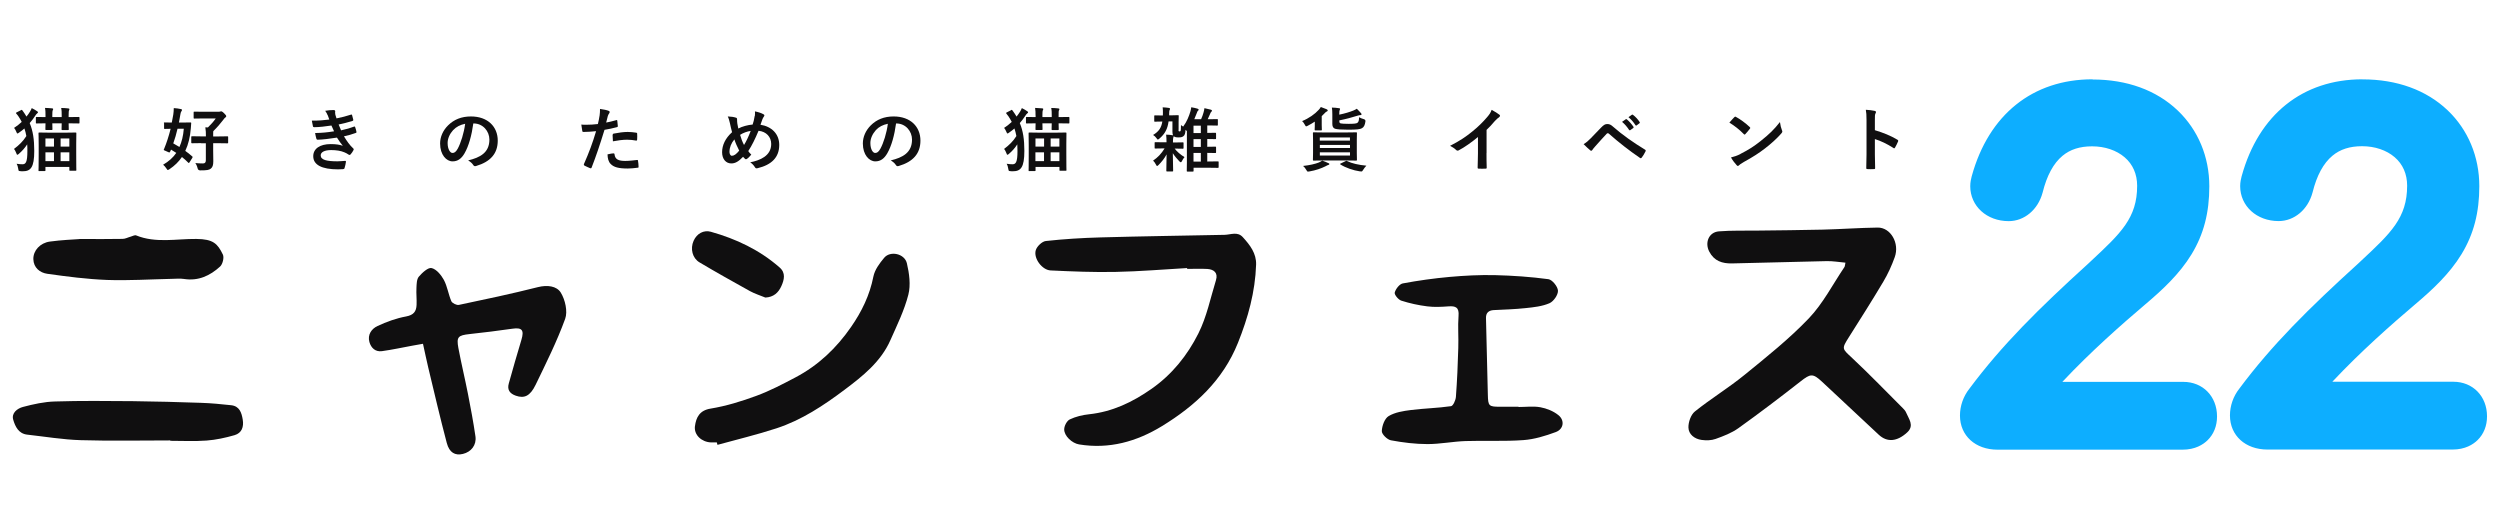 <?xml version="1.0" encoding="UTF-8"?><svg id="_レイヤー_2" xmlns="http://www.w3.org/2000/svg" viewBox="0 0 389 82"><defs><style>.cls-1{fill:#0daeff;}.cls-2,.cls-3{fill:#100f10;}.cls-3{fill-rule:evenodd;}</style></defs><path class="cls-2" d="M291.74,20.26c1.34.41,2.4.83,3.48,1.47.12.07.18.14.12.28-.15.36-.32.69-.47.95-.04.07-.09.12-.14.12-.03,0-.08-.01-.12-.06-1-.64-1.99-1.11-2.88-1.38v2.39c0,.7.02,1.34.04,2.12,0,.13-.04.16-.2.16-.32.02-.65.02-.97,0-.15,0-.21-.03-.21-.16.03-.8.04-1.44.04-2.13v-5.34c0-.81-.03-1.17-.11-1.6.51.03,1.05.09,1.37.17.15.03.21.1.21.19,0,.06-.03.15-.09.25-.08.14-.08.41-.08,1.02v1.55Z"/><path class="cls-2" d="M3.26,17.13c.13-.06.16-.04.23.05.24.33.45.64.63.96.21-.25.39-.51.56-.79.1-.16.2-.36.26-.53.31.15.59.32.84.49.1.06.13.11.13.17,0,.07-.06.12-.12.16-.09.05-.21.21-.31.37-.26.4-.52.77-.86,1.14.51,1.21.71,2.55.71,4.34,0,2.57-.56,3.16-1.78,3.16-.19,0-.31,0-.47-.03-.18-.02-.19-.02-.24-.34-.05-.35-.14-.62-.25-.8.38.06.64.08.9.08.5,0,.77-.29.77-2.04,0-.37,0-.73-.03-1.06-.36.56-.78,1.03-1.3,1.48-.11.1-.18.14-.23.14-.07,0-.11-.08-.16-.24-.11-.29-.24-.53-.36-.67.79-.59,1.4-1.18,1.92-2-.08-.42-.17-.81-.3-1.18-.25.22-.52.42-.83.64-.12.09-.2.14-.25.14-.07,0-.11-.08-.17-.24-.11-.28-.25-.51-.36-.63.44-.28.83-.6,1.19-.93-.15-.29-.32-.59-.52-.88-.09-.13-.17-.24-.32-.4-.03-.05-.06-.08-.06-.1,0-.04.03-.07.12-.11l.65-.33ZM7.08,17.94c0-.4,0-.76-.08-1.15.41.01.76.04,1.11.07.1.01.16.04.16.12,0,.06-.02.11-.07.19-.04.08-.06.28-.06.78v.27h1.46v-.28c0-.4,0-.76-.08-1.14.41,0,.75.03,1.11.07.1.01.17.04.17.11,0,.08-.01.12-.05.19-.05.08-.07.28-.07.78v.27h.07c1.06,0,1.42-.02,1.49-.02.12,0,.13.01.13.13v.76c0,.11,0,.12-.13.12-.07,0-.43-.02-1.49-.02h-.07c0,.6.02.89.02.93,0,.11,0,.12-.13.12h-.87c-.11,0-.12-.01-.12-.12,0-.06.02-.35.02-.93h-1.46c0,.59.02.88.02.92,0,.11-.01.12-.12.12h-.86c-.11,0-.12-.01-.12-.12,0-.04.02-.33.02-.92-.97,0-1.33.02-1.39.02-.1,0-.11,0-.11-.12v-.76c0-.12,0-.13.11-.13.07,0,.43.02,1.39.02v-.28ZM6.11,26.63c-.11,0-.12-.01-.12-.11,0-.06.03-.44.03-2.48v-1.42c0-1.42-.03-1.8-.03-1.88,0-.11.02-.12.12-.12.08,0,.44.02,1.46.02h2.74c1.03,0,1.39-.02,1.45-.02.11,0,.12.01.12.12,0,.06-.02.44-.02,1.66v1.59c0,2.03.02,2.4.02,2.47,0,.1-.01.11-.12.11h-.85c-.11,0-.12-.01-.12-.11v-.49h-3.72v.54c0,.1-.01.11-.13.11h-.82ZM7.07,22.81h1.33v-1.26h-1.33v1.26ZM8.4,23.7h-1.33v1.37h1.33v-1.37ZM9.43,22.81h1.36v-1.26h-1.36v1.26ZM10.79,23.7h-1.36v1.37h1.36v-1.37Z"/><path class="cls-2" d="M25.5,19.17c0-.11,0-.12.1-.12.07,0,.34.02,1.13.02.09-.4.16-.8.23-1.23.04-.27.08-.65.08-1.02.37.02.76.07,1.1.15.11.03.18.06.18.13s-.03.13-.1.23c-.08.11-.12.24-.16.51-.08.42-.14.84-.22,1.23h.55c.86,0,1.16-.02,1.23-.02.11,0,.14.02.13.14-.03.32-.05.6-.06.8-.11,1.33-.38,2.48-.86,3.49.37.26.74.55,1.09.87.08.05.07.1,0,.22l-.44.7c-.04.06-.08.09-.11.09-.02,0-.04,0-.08-.05-.31-.32-.64-.61-.98-.88-.5.74-1.14,1.36-1.93,1.89-.13.08-.21.13-.26.13-.08,0-.12-.08-.23-.24-.15-.24-.33-.43-.51-.58.86-.5,1.54-1.1,2.05-1.84-.27-.18-.56-.36-.82-.51l-.14.32c-.07.14-.09.15-.26.08l-.56-.25c-.12-.05-.18-.07-.18-.12,0-.03.02-.08.07-.16.38-.91.72-1.97,1.01-3.11-.62.01-.86.02-.92.02-.1,0-.1,0-.1-.12v-.77ZM27.62,20.04c-.19.81-.4,1.57-.66,2.27.32.18.63.36.96.56.36-.79.59-1.72.68-2.84h-.98ZM31.3,22.27c-1,0-1.36.02-1.41.02-.12,0-.13-.02-.13-.11v-.86c0-.11.01-.12.13-.12.05,0,.41.02,1.41.02h.74c0-.53-.01-.91-.09-1.41l.4.02c.51-.5.86-.89,1.22-1.4h-1.99c-.95,0-1.27.02-1.33.02-.11,0-.12-.01-.12-.13v-.82c0-.12,0-.13.12-.13.06,0,.38.02,1.33.02h2.47c.1,0,.16-.01.2-.03.04-.02.09-.04.14-.04.08,0,.2.03.46.28.28.27.35.38.35.48,0,.08-.03.14-.11.18-.1.07-.19.15-.41.46-.39.51-.87,1.08-1.49,1.68-.02.13-.02.31-.02.64v.19h.79c1.02,0,1.36-.02,1.42-.02.11,0,.12.01.12.12v.86c0,.09-.01.11-.12.11-.06,0-.41-.02-1.42-.02h-.79v1.18c0,.8.02,1.24.02,1.63,0,.64-.12.92-.38,1.14-.26.22-.61.28-1.65.28q-.34,0-.41-.32c-.08-.34-.22-.64-.36-.82.42.04.75.06,1.2.06.3,0,.44-.16.44-.5v-2.64h-.74Z"/><path class="cls-2" d="M50.98,17.93c-.1-.24-.2-.45-.38-.69.44-.08.89-.12,1.32-.12.15,0,.24.09.24.19,0,.06-.02.14-.02.21,0,.1.02.21.04.33.08.28.11.38.18.57.85-.17,1.46-.33,2.24-.58.1-.04.15-.03.18.06.07.21.14.51.19.73.02.11-.06.17-.13.19-.73.23-1.4.39-2.15.55.1.27.24.61.38.91.89-.19,1.47-.37,1.99-.57.11-.05.17-.03.2.07.1.25.14.45.2.71.02.1.02.15-.09.19-.55.21-1.24.4-1.85.53.47.78.9,1.38,1.43,1.87.11.1.11.14.06.26-.12.25-.27.46-.45.67-.07.07-.11.1-.18.1-.04,0-.09-.02-.15-.06-.18-.14-.39-.24-.64-.35-.56-.24-1.28-.35-2.06-.35-1.03,0-1.63.32-1.63.82,0,.71.93.93,2.6.93.41,0,.81-.05,1.2-.07.11,0,.14.05.13.14-.04.27-.12.69-.22.98-.03.11-.08.15-.23.17-.25.02-.51.03-.79.03-2.52,0-3.85-.7-3.85-2.04,0-1.16,1.01-1.89,2.72-1.89.8,0,1.44.09,1.88.27-.25-.29-.61-.81-.91-1.28-1.13.18-2.2.31-3,.33-.12,0-.16-.04-.2-.15-.06-.22-.16-.59-.2-.89,1.1-.02,1.97-.11,2.95-.27-.11-.22-.27-.59-.41-.9-1.01.15-1.82.25-2.66.26-.13,0-.2-.04-.22-.15-.03-.12-.11-.52-.17-.87,1.07.01,1.94-.07,2.72-.17-.09-.25-.15-.44-.26-.71"/><path class="cls-2" d="M73.65,19.19c-.25,1.85-.71,3.53-1.37,4.67-.47.81-1.04,1.25-1.86,1.25-.96,0-1.94-1.02-1.94-2.78,0-1.04.45-2.04,1.24-2.82.92-.91,2.08-1.39,3.56-1.39,2.62,0,4.17,1.6,4.17,3.76,0,2.02-1.14,3.29-3.37,3.95-.23.07-.33.02-.47-.19-.12-.19-.35-.43-.77-.68,1.85-.44,3.31-1.2,3.31-3.24,0-1.29-.99-2.51-2.45-2.51h-.04ZM70.51,20.24c-.53.58-.86,1.31-.86,2.01,0,1,.41,1.55.75,1.55.29,0,.53-.14.82-.66.48-.88.97-2.44,1.16-3.88-.77.16-1.38.46-1.87.99"/><path class="cls-2" d="M95.88,18.69c.12-.03.17.02.17.11.04.24.07.55.08.78.01.14-.02.17-.16.21-.68.18-1.24.3-1.91.41-.74,2.4-1.3,4.06-2,5.86-.06.15-.12.14-.24.11-.11-.05-.64-.27-.88-.4-.09-.06-.12-.15-.09-.22.83-1.89,1.36-3.32,1.9-5.14-.64.07-1.4.12-1.92.12-.17,0-.21-.03-.23-.17-.04-.23-.1-.6-.15-.98.23.03.36.03.81.03.55,0,1.14-.03,1.77-.11.11-.43.2-.91.27-1.35.05-.33.06-.65.06-1,.58.09,1.03.16,1.38.31.09.03.12.11.12.17,0,.04,0,.1-.05.17-.09.15-.18.26-.23.44-.11.39-.19.76-.26,1.03.42-.07,1.02-.22,1.55-.37M95.46,23.87c.11,0,.16.04.16.15.09.79.63,1.02,1.68,1.02.61,0,1.4-.1,1.84-.15.09,0,.12.01.13.1.05.28.09.65.09.94,0,.13,0,.17-.18.17-.37.06-1.08.12-1.49.12-1.44,0-2.18-.2-2.67-.71-.35-.35-.47-.86-.49-1.49.34-.09.79-.16.93-.16M95.34,21c0-.15.03-.19.2-.22.69-.14,1.5-.25,2.13-.25.43,0,.9.05,1.28.11.15.02.19.03.19.16.02.27.02.57,0,.87,0,.18-.05.23-.21.2-.38-.08-.89-.13-1.36-.13-.66,0-1.49.11-2.2.25-.02-.38-.05-.77-.05-.99"/><path class="cls-2" d="M117.45,18.06c.03-.24.05-.5.02-.73.55.11.98.26,1.29.43.12.05.18.12.18.19,0,.06-.03.12-.08.19-.1.14-.15.24-.22.4-.07.17-.16.43-.31.87,1.73.27,2.92,1.42,2.92,3.14,0,1.93-1.18,3.09-3.36,3.62-.24.06-.32.02-.45-.19-.16-.26-.42-.54-.71-.72,1.49-.3,3.27-.98,3.27-2.86,0-1.09-.76-1.93-1.97-2.05-.54,1.29-1.02,2.27-1.6,3.16.12.17.26.36.47.55-.29.34-.47.53-.68.66-.04.03-.1.06-.15.06s-.1-.02-.15-.07c-.09-.09-.18-.17-.3-.31-.71.75-1.23,1.03-1.83,1.03-.83,0-1.43-.67-1.43-1.75s.5-2.17,1.55-3.11c-.12-.41-.23-.95-.34-1.43-.11-.42-.17-.71-.33-1.02.53.02.94.08,1.24.18.18.04.21.11.21.31,0,.17,0,.34.04.62.05.32.09.51.15.77.61-.33,1.49-.56,2.23-.62.13-.35.22-.75.32-1.33M113.5,23.58c0,.37.15.66.38.66.33,0,.68-.24,1.14-.8-.31-.61-.58-1.2-.75-1.75-.48.56-.76,1.26-.76,1.89M115.77,22.56c.37-.59.69-1.29,1.04-2.19-.52.07-1.16.29-1.65.61.14.52.37,1.14.61,1.58"/><path class="cls-2" d="M139.43,19.19c-.25,1.85-.71,3.53-1.37,4.67-.47.81-1.04,1.25-1.86,1.25-.96,0-1.94-1.02-1.94-2.78,0-1.04.45-2.04,1.23-2.82.92-.91,2.08-1.39,3.56-1.39,2.63,0,4.17,1.6,4.17,3.76,0,2.02-1.15,3.29-3.38,3.95-.23.07-.33.02-.47-.19-.12-.19-.35-.43-.77-.68,1.85-.44,3.31-1.2,3.31-3.24,0-1.29-.98-2.51-2.45-2.51h-.04ZM136.29,20.24c-.52.58-.86,1.31-.86,2.01,0,1,.4,1.55.74,1.55.29,0,.53-.14.82-.66.48-.88.98-2.44,1.16-3.88-.77.16-1.38.46-1.87.99"/><path class="cls-2" d="M157.31,17.13c.13-.06.16-.04.23.05.24.33.45.64.64.96.2-.25.38-.51.56-.79.1-.16.19-.36.26-.53.32.15.59.32.84.49.1.06.13.11.13.17,0,.07-.05.12-.12.16-.09.05-.21.21-.31.37-.26.4-.53.77-.86,1.14.51,1.21.71,2.55.71,4.34,0,2.57-.56,3.16-1.79,3.16-.18,0-.31,0-.47-.03-.17-.02-.18-.02-.24-.34-.05-.35-.14-.62-.25-.8.38.06.65.08.9.08.5,0,.78-.29.78-2.04,0-.37-.01-.73-.03-1.06-.36.56-.77,1.03-1.3,1.48-.11.1-.18.14-.23.14-.07,0-.11-.08-.16-.24-.11-.29-.24-.53-.36-.67.78-.59,1.4-1.18,1.91-2-.08-.42-.18-.81-.3-1.18-.25.22-.53.42-.83.64-.12.09-.2.14-.25.14-.06,0-.11-.08-.17-.24-.11-.28-.26-.51-.36-.63.43-.28.83-.6,1.19-.93-.16-.29-.32-.59-.52-.88-.09-.13-.18-.24-.31-.4-.04-.05-.05-.08-.05-.1,0-.04.03-.07.12-.11l.65-.33ZM161.13,17.94c0-.4,0-.76-.07-1.15.4.01.75.04,1.11.07.1.01.16.04.16.12,0,.06-.02.11-.07.19-.04.08-.06.28-.06.78v.27h1.45v-.28c0-.4,0-.76-.08-1.14.41,0,.75.03,1.11.07.1.01.16.04.16.11,0,.08-.01.12-.06.19-.06.08-.06.28-.06.78v.27h.06c1.06,0,1.42-.02,1.49-.02.12,0,.13.01.13.13v.76c0,.11,0,.12-.13.12-.07,0-.43-.02-1.49-.02h-.06c0,.6.02.89.02.93,0,.11-.01.12-.13.12h-.86c-.11,0-.12-.01-.12-.12,0-.06.02-.35.02-.93h-1.45c0,.59.02.88.02.92,0,.11,0,.12-.12.12h-.86c-.11,0-.12-.01-.12-.12,0-.04.02-.33.02-.92-.96,0-1.32.02-1.39.02-.1,0-.11,0-.11-.12v-.76c0-.12,0-.13.11-.13.06,0,.43.02,1.39.02v-.28ZM160.17,26.63c-.11,0-.12-.01-.12-.11,0-.06.02-.44.02-2.48v-1.42c0-1.42-.02-1.8-.02-1.88,0-.11.01-.12.12-.12.07,0,.44.02,1.45.02h2.74c1.03,0,1.39-.02,1.46-.02.11,0,.12.01.12.12,0,.06-.02.44-.02,1.66v1.59c0,2.03.02,2.4.02,2.47,0,.1,0,.11-.12.11h-.85c-.11,0-.12-.01-.12-.11v-.49h-3.72v.54c0,.1-.01.11-.13.11h-.82ZM161.12,22.81h1.34v-1.26h-1.34v1.26ZM162.45,23.7h-1.34v1.37h1.34v-1.37ZM163.48,22.81h1.36v-1.26h-1.36v1.26ZM164.84,23.7h-1.36v1.37h1.36v-1.37Z"/><path class="cls-2" d="M182.77,23.11c.38.5.9.94,1.54,1.34-.14.15-.29.38-.42.65-.04.1-.1.15-.16.15s-.14-.06-.25-.18c-.32-.33-.7-.77-.99-1.23.02,1.28.05,2.44.05,2.71,0,.12-.01.13-.12.13h-.82c-.11,0-.12-.01-.12-.13,0-.26.02-1.31.04-2.53-.32.61-.75,1.15-1.25,1.65-.11.1-.17.16-.23.16s-.09-.06-.14-.16c-.15-.31-.31-.51-.48-.68.72-.48,1.31-1.1,1.79-1.9h-.18c-.87,0-1.18.02-1.25.02-.11,0-.12,0-.12-.12v-.76c0-.1,0-.11.12-.11.07,0,.37.02,1.25.02h.48c0-.52-.02-.8-.06-1.19.39.01.68.03.99.09l.09.02c-.06-.12-.1-.31-.1-.57v-1.6s-.6,0-.6,0c-.16,1.17-.56,1.93-1.41,2.66-.13.11-.19.16-.26.16s-.11-.07-.21-.21c-.15-.21-.32-.37-.53-.5.89-.54,1.28-1.1,1.44-2.09-.72,0-1.05.03-1.15.03s-.11-.01-.11-.13v-.73c0-.12,0-.13.11-.13.11,0,.46.02,1.23.02.01-.13.01-.26.01-.4,0-.28,0-.56-.04-.87.36.02.67.04.95.09.12.01.19.06.19.12,0,.08-.02.14-.05.21-.06.08-.07.21-.08.55,0,.1,0,.2,0,.28h.17c.87-.01,1.16-.03,1.21-.03.1,0,.11,0,.11.12-.01.27-.02.64-.02.94v1.13c-.01.15-.02.22,0,.27.02.04.07.07.15.07.07,0,.11-.01.15-.07.04-.05.07-.34.07-.92.12.1.24.17.34.24.57-.75.92-1.66,1.13-2.37.04-.15.1-.4.13-.64.37.06.72.14.95.21.12.03.2.1.2.17,0,.06-.03.11-.1.16-.09.07-.12.19-.21.41-.1.28-.23.58-.37.91h1.06c.15-.35.28-.67.37-1.01.07-.22.12-.47.15-.71.36.07.73.16.98.23.11.03.19.08.19.15s-.03.12-.11.2c-.07.06-.12.13-.22.41-.09.21-.2.46-.33.73h.35c.79,0,1.05-.02,1.11-.02.11,0,.12,0,.12.12v.77c0,.11,0,.12-.12.12-.06,0-.32-.02-1.11-.02h-.42v1.16c.86,0,1.17-.02,1.24-.02.12,0,.13.01.13.13v.74c0,.11,0,.12-.13.12-.06,0-.38-.02-1.24-.02v1.21c.86,0,1.17-.02,1.24-.02.12,0,.13,0,.13.12v.74c0,.12,0,.13-.13.13-.06,0-.38-.02-1.24-.02v1.34h.15c1.06,0,1.43-.02,1.5-.02.11,0,.12.01.12.12v.76c0,.12-.01.13-.12.13-.07,0-.44-.02-1.5-.02h-2.28v.48c0,.11-.01.12-.13.12h-.81c-.11,0-.12,0-.12-.12,0-.06.02-.35.02-1.29v-4.89l-.07-.07-.14-.13c-.02.52-.13.85-.31.97-.15.13-.32.21-.74.21-.39,0-.57-.02-.79-.18-.01.07-.04.14-.06.18-.04.12-.06.26-.06.79h.29c.88,0,1.17-.02,1.23-.02.12,0,.13,0,.13.11v.76c0,.11,0,.12-.13.12-.06,0-.35-.02-1.23-.02h-.02ZM186.85,19.55h-1.14v1.16h1.14v-1.16ZM186.85,21.65h-1.14v1.21h1.14v-1.21ZM186.85,23.8h-1.14v1.34h1.14v-1.34Z"/><path class="cls-2" d="M204.57,18.93c-.31.21-.68.43-1.07.63-.13.06-.19.1-.25.1-.09,0-.12-.08-.22-.25-.12-.24-.26-.42-.42-.57,1.04-.42,2-1.1,2.58-1.75.11-.12.23-.26.33-.44.33.11.61.22.89.34.1.05.18.11.18.19,0,.1-.07.14-.16.18-.08.03-.2.12-.35.29l-.42.42v1.42c0,.45.02.62.02.68,0,.11,0,.12-.12.12h-.88c-.11,0-.12-.01-.12-.12,0-.06.02-.17.02-.53v-.72ZM206.7,25.38c.11.04.15.09.15.15s-.05.11-.15.13c-.12.03-.26.11-.45.21-.67.34-1.54.64-2.48.8-.1.02-.19.03-.23.03-.13,0-.17-.05-.26-.23-.16-.28-.34-.5-.52-.65,1.01-.11,1.86-.3,2.46-.54.17-.08.33-.16.51-.29.42.14.66.25.96.39M209.51,20.61c1.07,0,1.45-.02,1.51-.02.11,0,.12,0,.12.12,0,.06-.02.37-.02,1.06v2.04c0,.69.02,1,.02,1.06,0,.11-.01.12-.12.12-.06,0-.45-.02-1.51-.02h-3.58c-1.07,0-1.44.02-1.52.02-.11,0-.12-.01-.12-.12,0-.07.02-.37.02-1.06v-2.04c0-.69-.02-1-.02-1.06,0-.11.01-.12.12-.12.08,0,.45.02,1.52.02h3.58ZM205.36,21.88h4.69v-.49h-4.69v.49ZM210.06,22.55h-4.69v.48h4.69v-.48ZM210.06,23.7h-4.69v.5h4.69v-.5ZM208.4,18.85c0,.23.06.3.2.35.13.04.62.07,1.26.07.77,0,1.23-.04,1.37-.17.18-.17.23-.36.24-.86.21.12.47.23.74.3q.29.08.25.36c-.08.56-.23.88-.54,1.05-.3.17-.81.23-2.14.23-1.06,0-1.75-.05-2.06-.15-.26-.11-.41-.31-.41-.75v-1.48c0-.47-.02-.78-.07-1.06.38,0,.74.04,1.06.09.14,0,.21.04.21.11,0,.08-.02.13-.05.18-.04.09-.07.2-.07.57v.15c.88-.18,1.65-.42,2.17-.63.23-.09.39-.18.56-.29.28.26.48.5.66.7.05.07.08.11.08.17,0,.06-.06.12-.16.12-.12,0-.26.02-.5.1-.75.24-1.73.51-2.8.72v.13ZM209.37,25.07c.13-.07.15-.07.26,0,.75.37,1.76.59,2.98.71-.17.17-.35.39-.53.69-.09.15-.13.21-.25.21-.08,0-.14,0-.26-.02-.98-.14-2.2-.56-2.99-1.06-.04-.03-.07-.06-.07-.08,0-.03.03-.06.12-.09l.73-.35Z"/><path class="cls-2" d="M231.3,23.81c0,.75,0,1.39.03,2.25.01.14-.04.18-.16.18-.35.02-.74.02-1.09,0-.12,0-.16-.04-.16-.17.01-.78.05-1.49.05-2.22v-2.53c-.96.8-2.13,1.63-3.01,2.08-.05.03-.11.04-.16.04-.09,0-.16-.03-.23-.11-.25-.25-.61-.47-.94-.64,1.51-.77,2.44-1.4,3.45-2.22.87-.7,1.65-1.46,2.33-2.26.37-.44.52-.65.69-1.12.49.27.97.56,1.21.76.07.04.09.11.09.16,0,.08-.06.18-.15.24-.19.12-.36.28-.66.59-.42.51-.83.94-1.28,1.37v3.59Z"/><path class="cls-2" d="M247.52,21.52c.54-.54,1.07-1.09,1.58-1.64.44-.45.65-.58.99-.58s.55.09.95.45c1.39,1.22,3.06,2.4,4.9,3.52.14.06.16.17.1.29-.19.39-.38.69-.57.94-.06.07-.11.12-.16.12-.04,0-.08-.01-.12-.04-1.74-1.19-3.27-2.39-4.85-3.78-.06-.06-.12-.07-.17-.07-.08,0-.12.03-.17.08-.54.55-1.03,1.14-1.78,1.96-.3.33-.39.47-.44.55-.05.09-.12.14-.2.14-.04,0-.1-.03-.15-.08-.29-.24-.62-.55-1.02-.95.44-.27.7-.49,1.12-.92M252.96,18.55c.06-.04.1-.03.17.02.34.27.73.7,1.04,1.16.04.07.04.12-.03.18l-.46.34c-.08.05-.13.04-.19-.03-.33-.5-.68-.91-1.1-1.26l.58-.4ZM253.93,17.85c.06-.04.1-.03.16.02.41.3.8.74,1.04,1.12.04.06.05.13-.03.19l-.44.33c-.09.06-.14.03-.18-.03-.3-.47-.65-.88-1.09-1.25l.55-.39Z"/><path class="cls-2" d="M269.86,18.24c.04-.05.1-.09.15-.09.04,0,.09.02.14.06.56.29,1.47.95,2.09,1.54.06.07.1.11.1.15,0,.05-.02.09-.07.14-.16.22-.52.65-.68.81-.05.05-.09.09-.13.09s-.09-.03-.14-.09c-.66-.68-1.44-1.29-2.23-1.77.24-.29.56-.63.77-.85M270.81,23.95c1.33-.68,2.05-1.14,3.15-2.01,1.34-1.07,2.07-1.77,3-2.95.07.54.17.91.31,1.27.03.07.06.14.06.21,0,.1-.06.18-.18.32-.58.67-1.52,1.54-2.51,2.3-.91.7-1.83,1.31-3.31,2.12-.49.29-.63.4-.73.5-.06.07-.13.11-.2.11-.05,0-.12-.04-.18-.12-.28-.3-.62-.74-.88-1.2.56-.15.9-.25,1.48-.54"/><path class="cls-3" d="M287.14,40.87c-1.01-.09-1.96-.26-2.9-.24-4.93.1-9.85.26-14.78.36-1.46.02-2.73-.36-3.5-1.84-.72-1.38-.09-3.02,1.5-3.15,1.98-.16,3.97-.09,5.96-.12,3.4-.05,6.8-.06,10.2-.15,2.85-.07,5.69-.28,8.54-.32,2.02-.03,3.45,2.43,2.66,4.61-.47,1.31-1.06,2.61-1.77,3.8-1.72,2.9-3.53,5.74-5.33,8.59-1.2,1.9-1.11,1.81.48,3.3,2.71,2.53,5.28,5.21,7.91,7.83.18.18.37.39.47.63.42,1.01,1.33,2.04.19,3.1-1.58,1.46-3.13,1.59-4.44.37-2.96-2.74-5.88-5.52-8.84-8.26-1.43-1.33-1.8-1.23-3.34-.02-3.17,2.48-6.38,4.92-9.65,7.26-1.05.75-2.32,1.24-3.56,1.68-.66.24-1.48.25-2.19.15-1.08-.15-2.01-.87-2.03-1.93-.02-.84.38-1.99,1-2.49,2.49-2,5.24-3.67,7.72-5.69,3.45-2.81,6.97-5.61,10.03-8.82,2.2-2.31,3.71-5.28,5.52-7.96.09-.13.08-.33.16-.68"/><path class="cls-3" d="M184.71,41.71c-3.71.21-7.42.53-11.13.6-3.36.07-6.74-.07-10.1-.23-1.33-.06-2.7-1.89-2.31-3.16.18-.59.98-1.36,1.57-1.42,2.82-.31,5.66-.48,8.5-.56,6.43-.18,12.87-.27,19.3-.4.97-.02,2.02-.56,2.85.37,1.11,1.22,2.12,2.52,2.06,4.27-.14,4.24-1.25,8.25-2.83,12.18-2.34,5.82-6.65,9.78-11.81,12.94-3.94,2.41-8.23,3.62-12.91,2.85-1.08-.18-2.33-1.31-2.31-2.36.01-.53.42-1.32.87-1.53.92-.44,1.97-.69,3-.8,3.63-.39,6.73-1.87,9.71-3.95,3.23-2.26,5.6-5.24,7.3-8.63,1.3-2.58,1.88-5.51,2.74-8.3.34-1.12-.31-1.66-1.34-1.73-1.04-.06-2.1-.01-3.15-.01,0-.04,0-.08,0-.12"/><path class="cls-3" d="M65.83,53.49c-.55.1-1.09.19-1.63.29-1.59.29-3.17.64-4.77.86-1.02.14-1.69-.5-1.95-1.42-.32-1.14.33-2.06,1.26-2.49,1.41-.66,2.92-1.21,4.45-1.49,1.18-.22,1.59-.78,1.63-1.81.04-.88-.07-1.76-.02-2.63.03-.6.03-1.35.37-1.75.52-.61,1.45-1.47,1.99-1.34.75.18,1.49,1.08,1.91,1.85.54,1.02.7,2.24,1.16,3.31.14.31.83.65,1.18.57,4.1-.86,8.21-1.73,12.28-2.76,1.46-.37,2.93-.19,3.57.85.68,1.11,1.1,2.92.68,4.08-1.28,3.52-2.97,6.9-4.6,10.27-.86,1.77-1.77,2.15-3.08,1.69-.92-.32-1.38-.91-1.09-1.91.64-2.26,1.27-4.53,1.96-6.78.46-1.52.1-1.96-1.43-1.73-2.2.32-4.41.59-6.63.83-1.79.2-2.06.43-1.75,2.15.45,2.4,1.03,4.79,1.5,7.19.43,2.19.84,4.38,1.16,6.58.19,1.35-.66,2.42-1.95,2.73-1.21.29-2.11-.19-2.51-1.7-1.03-3.89-1.94-7.81-2.88-11.72-.27-1.14-.51-2.29-.82-3.7"/><path class="cls-3" d="M236.28,63.33c1.14,0,2.31-.16,3.41.04.98.18,2.02.6,2.79,1.22,1.03.82.83,2.18-.4,2.64-1.62.6-3.34,1.13-5.04,1.25-3,.22-6.02.05-9.03.15-1.96.07-3.92.47-5.88.47-1.91,0-3.83-.24-5.71-.59-.57-.11-1.43-.95-1.41-1.44.03-.81.44-1.96,1.07-2.33.99-.59,2.27-.79,3.46-.94,2.07-.26,4.17-.3,6.24-.6.33-.04.72-.93.76-1.44.19-2.53.3-5.07.37-7.61.06-1.66-.09-3.34.04-5,.11-1.32-.44-1.56-1.57-1.48-1.09.08-2.21.14-3.29,0-1.37-.17-2.74-.47-4.05-.89-.46-.15-1.1-.93-1.02-1.26.15-.56.74-1.32,1.25-1.42,2.4-.45,4.83-.79,7.27-1.01,2.34-.21,4.7-.33,7.05-.28,2.79.07,5.58.26,8.34.63.6.08,1.46,1.15,1.49,1.79.03.65-.68,1.67-1.32,1.95-1.13.49-2.45.63-3.7.76-1.65.18-3.32.23-4.97.31-.81.04-1.23.45-1.21,1.24.09,3.98.2,7.95.29,11.94.04,1.74.14,1.86,1.88,1.86h2.89v.02Z"/><path class="cls-3" d="M26.49,68.53c-4.64,0-9.28.1-13.91-.04-2.78-.08-5.56-.55-8.34-.86-1.37-.15-1.88-1.29-2.18-2.31-.32-1.05.64-1.77,1.51-2,1.63-.43,3.32-.81,5-.85,4.03-.13,8.07-.08,12.1-.05,3.54.04,7.08.14,10.62.26,1.56.05,3.11.2,4.67.37,1.3.14,1.63,1.14,1.81,2.24.19,1.14-.15,2.09-1.27,2.42-1.42.41-2.89.73-4.35.84-1.87.14-3.77.04-5.65.04v-.07Z"/><path class="cls-3" d="M12.35,37.19c2.82,0,4.78.02,6.73-.02.42,0,.84-.24,1.26-.35.28-.08.63-.28.85-.19,3.05,1.24,6.24.52,9.35.55,2.65.02,3.32.74,4.14,2.43.22.46-.03,1.49-.43,1.86-1.55,1.42-3.37,2.28-5.59,1.94-.64-.1-1.31-.03-1.96-.02-3.34.07-6.7.29-10.03.17-3.11-.12-6.23-.52-9.32-.96-1.13-.16-2.13-.94-2.16-2.28-.03-1.33,1.05-2.52,2.56-2.73,1.82-.25,3.65-.32,4.62-.39"/><path class="cls-3" d="M111.55,68.84c-.3,0-.61.01-.92,0-1.46-.06-2.66-1.16-2.5-2.5.18-1.42.75-2.49,2.43-2.76,2.43-.4,4.84-1.14,7.16-2,2.09-.77,4.07-1.81,6.04-2.85,3.56-1.87,6.39-4.56,8.67-7.86,1.66-2.39,2.9-4.94,3.47-7.84.21-1.05.96-2.06,1.68-2.92.94-1.13,3.17-.66,3.53.85.37,1.57.62,3.37.23,4.89-.62,2.43-1.76,4.75-2.79,7.07-1.49,3.38-4.32,5.61-7.14,7.73-3.25,2.44-6.68,4.72-10.6,6-3.01.99-6.11,1.72-9.17,2.57-.03-.12-.06-.25-.1-.37"/><path class="cls-3" d="M119.09,46.3c-.8-.33-1.64-.59-2.39-1-2.63-1.46-5.26-2.93-7.85-4.47-1.12-.66-1.47-2.13-.93-3.35.51-1.16,1.59-1.72,2.68-1.42,3.94,1.11,7.6,2.83,10.71,5.56.98.85.71,1.92.27,2.9-.46,1.02-1.21,1.72-2.5,1.78"/><path class="cls-1" d="M310.81,69.6c-3.28,0-5.49-1.99-5.49-4.96,0-1.41.5-2.82,1.4-3.96,5.03-6.77,10.79-12.44,18.44-19.4l.49-.46c4.53-4.22,7.26-6.76,7.26-11.93,0-1.91-.71-3.54-2.06-4.7-1.34-1.16-3.22-1.79-5.3-1.79s-3.57.51-4.84,1.56c-1.46,1.21-2.54,3.19-3.2,5.87-.69,2.54-2.67,4.21-4.95,4.21-3.21,0-5.62-2.19-5.62-5.09,0-.58.12-1.07.21-1.42,2.61-9.46,9.34-14.85,18.47-14.85,5.26,0,9.75,1.63,13,4.73,3.1,2.95,4.81,7.05,4.81,11.54,0,4.04-.86,7.34-2.71,10.39-1.85,3.05-4.5,5.5-7.09,7.69-3.88,3.3-8.88,7.7-13.52,12.72h19.64c2.88,0,4.89,2.07,4.89,5.02,0,1.38-.48,2.58-1.38,3.46-.64.62-1.78,1.36-3.65,1.36h-28.79Z"/><path class="cls-1" d="M325.6,13.05c5.16,0,9.58,1.6,12.76,4.63,3.03,2.88,4.7,6.89,4.7,11.29,0,3.97-.85,7.21-2.66,10.21-1.82,3.01-4.45,5.43-7.02,7.6-4.2,3.57-9.38,8.15-14.1,13.34h20.45c2.67,0,4.53,1.92,4.53,4.67,0,1.28-.44,2.39-1.27,3.2-.59.58-1.65,1.26-3.4,1.26h-28.79c-3.07,0-5.14-1.85-5.14-4.6,0-1.33.47-2.66,1.32-3.74,5.02-6.76,10.76-12.42,18.4-19.36l.49-.46c4.6-4.28,7.37-6.87,7.37-12.19,0-2.02-.76-3.74-2.18-4.97-1.41-1.21-3.37-1.88-5.53-1.88s-3.73.54-5.06,1.65c-1.52,1.26-2.64,3.3-3.32,6.06,0,.02,0,.03-.01.05-.63,2.33-2.48,3.89-4.59,3.89-3,0-5.27-2.04-5.27-4.73,0-.54.12-1,.2-1.34,0-.02,0-.03.01-.05,2.55-9.23,9.15-14.53,18.11-14.53M325.6,12.34c-9.3,0-16.15,5.48-18.79,15.05l-.02.07c-.09.35-.22.88-.22,1.51,0,3.1,2.57,5.44,5.98,5.44,2.43,0,4.55-1.77,5.27-4.41l.02-.07c.65-2.61,1.68-4.52,3.08-5.68,1.2-1,2.71-1.48,4.61-1.48,1.99,0,3.79.61,5.07,1.71,1.27,1.09,1.94,2.62,1.94,4.43,0,5.01-2.54,7.38-7.14,11.67l-.49.46c-7.66,6.96-13.42,12.65-18.48,19.45-.94,1.19-1.46,2.68-1.46,4.17,0,3.13,2.4,5.31,5.84,5.31h28.79c1.98,0,3.21-.8,3.89-1.46.97-.95,1.48-2.23,1.48-3.71,0-3.12-2.2-5.38-5.24-5.38h-18.83c4.47-4.76,9.22-8.93,12.94-12.09,2.61-2.21,5.29-4.68,7.17-7.77,1.89-3.11,2.76-6.47,2.76-10.57,0-4.59-1.75-8.78-4.92-11.8-3.32-3.16-7.9-4.82-13.25-4.82h0Z"/><path class="cls-1" d="M352.81,69.6c-3.28,0-5.49-1.99-5.49-4.96,0-1.41.5-2.82,1.4-3.96,5.03-6.77,10.79-12.44,18.44-19.4l.49-.46c4.53-4.22,7.26-6.76,7.26-11.93,0-1.91-.71-3.54-2.06-4.7-1.34-1.16-3.23-1.79-5.3-1.79s-3.56.51-4.84,1.56c-1.46,1.21-2.54,3.19-3.2,5.87-.69,2.54-2.67,4.21-4.95,4.21-3.21,0-5.62-2.19-5.62-5.09,0-.59.13-1.09.21-1.42,2.61-9.46,9.34-14.85,18.47-14.85,5.26,0,9.75,1.63,13,4.73,3.1,2.95,4.81,7.05,4.81,11.54,0,4.04-.86,7.34-2.71,10.39-1.85,3.05-4.5,5.5-7.09,7.69-3.88,3.3-8.88,7.7-13.52,12.72h19.64c2.88,0,4.89,2.07,4.89,5.02,0,1.38-.48,2.58-1.38,3.46-.64.62-1.78,1.36-3.65,1.36h-28.79Z"/><path class="cls-1" d="M367.6,13.05c5.16,0,9.58,1.6,12.76,4.63,3.03,2.88,4.7,6.89,4.7,11.29,0,3.97-.85,7.21-2.66,10.21-1.82,3.01-4.45,5.43-7.02,7.6-4.2,3.57-9.38,8.15-14.1,13.34h20.45c2.67,0,4.53,1.92,4.53,4.67,0,1.28-.44,2.39-1.27,3.2-.59.58-1.65,1.26-3.4,1.26h-28.79c-3.07,0-5.14-1.85-5.14-4.6,0-1.33.47-2.66,1.32-3.74,5.02-6.76,10.76-12.42,18.4-19.36l.49-.46c4.6-4.28,7.37-6.87,7.37-12.19,0-2.02-.76-3.74-2.18-4.97-1.41-1.21-3.37-1.88-5.53-1.88s-3.73.54-5.06,1.65c-1.52,1.26-2.64,3.3-3.32,6.06,0,.02,0,.03-.01.05-.63,2.33-2.48,3.89-4.59,3.89-3,0-5.27-2.04-5.27-4.73,0-.54.12-1,.2-1.34,0-.02,0-.03.01-.05,2.55-9.23,9.15-14.53,18.11-14.53M367.6,12.34c-9.3,0-16.15,5.48-18.79,15.05l-.02.07c-.09.35-.22.88-.22,1.5,0,3.1,2.57,5.44,5.98,5.44,2.43,0,4.55-1.77,5.27-4.41l.02-.07c.65-2.61,1.68-4.52,3.09-5.69,1.2-1,2.71-1.48,4.61-1.48,1.99,0,3.79.61,5.07,1.71,1.27,1.09,1.94,2.62,1.94,4.43,0,5.01-2.54,7.38-7.14,11.67l-.49.46c-7.66,6.96-13.42,12.65-18.48,19.45-.94,1.19-1.46,2.68-1.46,4.17,0,3.13,2.4,5.31,5.84,5.31h28.79c1.98,0,3.21-.8,3.89-1.46.97-.95,1.48-2.23,1.48-3.71,0-3.12-2.2-5.38-5.24-5.38h-18.83c4.47-4.76,9.22-8.93,12.94-12.09,2.61-2.21,5.29-4.68,7.17-7.77,1.89-3.11,2.76-6.47,2.76-10.57,0-4.59-1.75-8.78-4.92-11.8-3.32-3.16-7.9-4.82-13.25-4.82h0Z"/></svg>